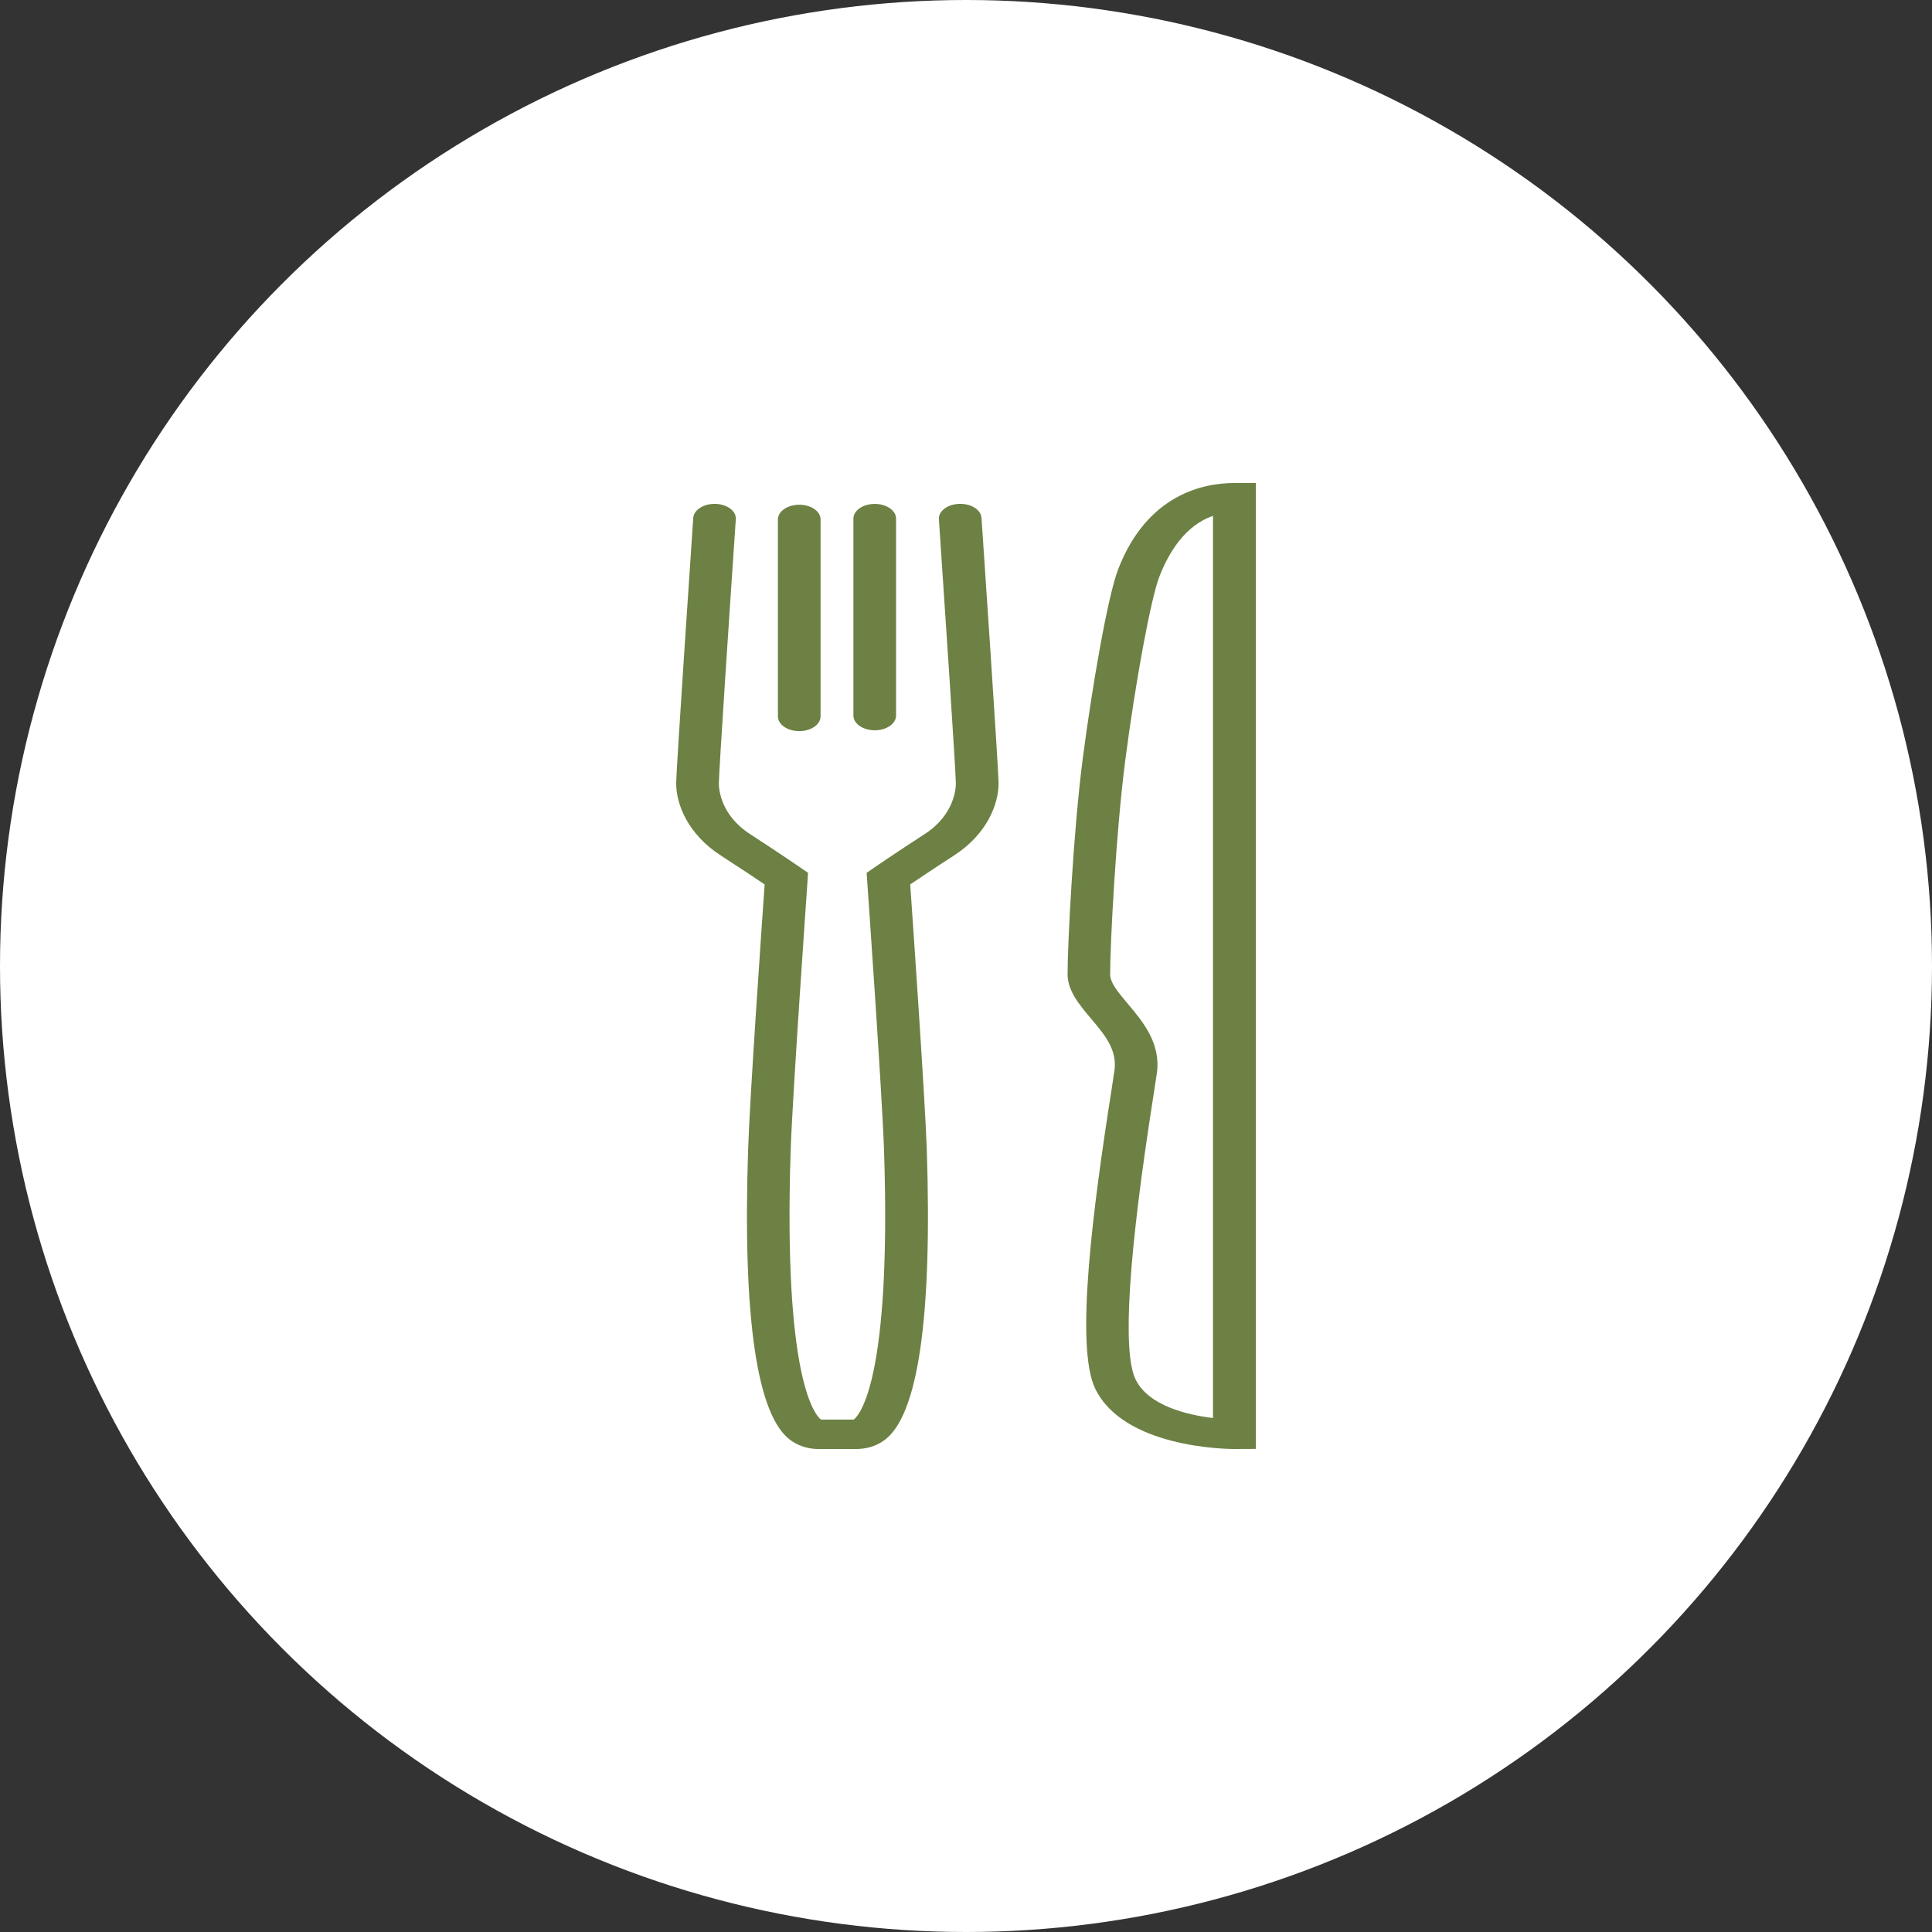 <?xml version="1.0" encoding="UTF-8"?>
<svg xmlns="http://www.w3.org/2000/svg" width="40" height="40" viewBox="0 0 40 40" fill="none">
  <rect x="0" y="0" width="40" height="40" fill="#333333" stroke="none"/>
  <circle cx="20" cy="20" r="20" fill="white"></circle>
  <g clip-path="url(#clip0)">
    <path d="M25.559 10C24.919 10 23.758 10.23 23.155 11.774C22.933 12.344 22.61 14.225 22.417 15.707C22.221 17.221 22.103 19.55 22.103 20.171C22.103 20.514 22.349 20.805 22.587 21.087C22.868 21.419 23.133 21.734 23.074 22.16C23.064 22.236 23.042 22.368 23.016 22.544C22.634 24.972 22.25 27.872 22.675 28.75C23.267 29.974 25.386 30 25.557 30C25.56 30 25.564 30 25.564 30L26.002 29.998V10H25.559ZM25.117 29.359C24.6 29.297 23.779 29.112 23.51 28.558C23.233 27.983 23.36 25.982 23.892 22.61C23.92 22.429 23.941 22.295 23.952 22.217C24.038 21.596 23.655 21.144 23.348 20.78C23.154 20.548 22.984 20.35 22.984 20.171C22.984 19.559 23.102 17.259 23.295 15.761C23.509 14.107 23.828 12.389 24.005 11.934C24.195 11.444 24.536 10.877 25.114 10.681V29.359H25.117Z" fill="#6C8143"></path>
    <path d="M16.548 15.137C16.792 15.137 16.989 15 16.989 14.832V10.754C16.989 10.586 16.792 10.45 16.548 10.45C16.304 10.45 16.106 10.586 16.106 10.754V14.833C16.106 15 16.304 15.137 16.548 15.137Z" fill="#6C8143"></path>
    <path d="M18.111 15.12C18.354 15.12 18.552 14.983 18.552 14.815V10.737C18.552 10.569 18.354 10.433 18.111 10.433C17.867 10.433 17.669 10.569 17.669 10.737V14.816C17.669 14.983 17.867 15.12 18.111 15.12Z" fill="#6C8143"></path>
    <path d="M19.859 10.432C19.615 10.44 19.426 10.584 19.439 10.751C19.56 12.539 19.79 15.983 19.79 16.222C19.79 16.327 19.758 16.871 19.147 17.267C18.522 17.671 18.084 17.974 18.081 17.976L17.943 18.071L17.952 18.207C17.955 18.25 18.264 22.644 18.303 23.815C18.459 28.547 17.8 29.293 17.676 29.391H17.586H17.087H16.997C16.873 29.293 16.214 28.547 16.37 23.815C16.409 22.644 16.719 18.25 16.721 18.207L16.73 18.071L16.592 17.976C16.589 17.974 16.149 17.671 15.526 17.267C14.915 16.871 14.883 16.327 14.883 16.222C14.883 15.983 15.112 12.539 15.234 10.751C15.247 10.582 15.058 10.44 14.814 10.432C14.574 10.425 14.364 10.554 14.353 10.723C14.339 10.934 14 15.91 14 16.222C14 16.653 14.242 17.271 14.922 17.711C15.33 17.975 15.656 18.193 15.831 18.311C15.778 19.066 15.522 22.739 15.489 23.8C15.374 27.3 15.672 29.326 16.377 29.825C16.581 29.97 16.8 30 16.947 30H17.088H17.588H17.729C17.876 30 18.095 29.97 18.3 29.825C19.004 29.328 19.304 27.3 19.188 23.8C19.152 22.739 18.898 19.067 18.845 18.311C19.02 18.193 19.345 17.974 19.753 17.711C20.433 17.271 20.674 16.653 20.674 16.222C20.674 15.91 20.335 10.934 20.321 10.723C20.309 10.554 20.108 10.424 19.859 10.432Z" fill="#6C8143"></path>
  </g>
  <defs>
    <clipPath id="clip0">
      <rect width="12" height="20" fill="white" transform="translate(14 10)"></rect>
    </clipPath>
  </defs>
</svg>

